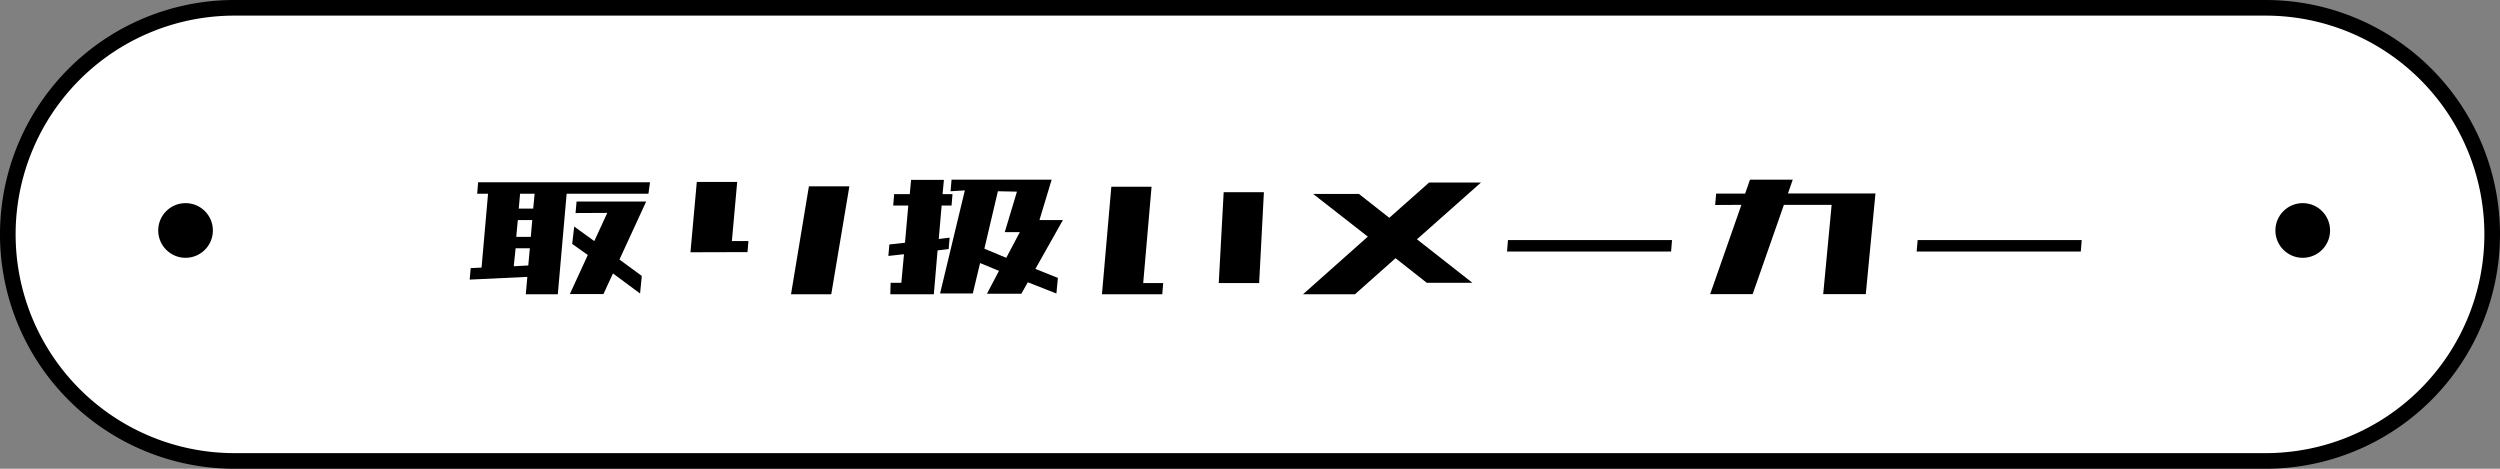 <svg xmlns="http://www.w3.org/2000/svg" viewBox="0 0 320 60"><rect x="0" y="0" width="320" height="60" fill="#808080" stroke="none"/><defs><style>.cls-1{fill:#fff;}</style></defs><g id="レイヤー_2" data-name="レイヤー 2"><g id="レイヤー_1-2" data-name="レイヤー 1"><path class="cls-1" d="M30,59A29,29,0,0,1,30,1H290a29,29,0,0,1,0,58Z"/><path d="M290,2a28,28,0,0,1,0,56H30A28,28,0,0,1,30,2H290m0-2H30a30,30,0,0,0,0,60H290a30,30,0,0,0,0-60Z"/><circle cx="23.75" cy="29.5" r="3.5"/><circle cx="294.75" cy="29.5" r="3.5"/><path d="M61.08,24.8l.12-1.47h22L83,24.8H72.53L71.4,37.67H67.3l.2-2.23-7.38.35.13-1.47,1.39-.07.83-9.45Zm4.68,9.28,1.86-.1.2-2.2H66Zm.32-3.76h1.86l.19-2.15H66.28Zm.49-5.52-.17,1.9h1.85l.18-1.9Zm7.1,2.47.13-1.47h8.91l-3.42,7.42,2.86,2.1-.22,2.25L78.46,35l-1.22,2.64h-4.3l2.3-5-2-1.42L73.5,29l2.57,1.86,1.66-3.61Z"/><path d="M88.38,32.29l.81-9h5.17l-.68,7.57H95.8l-.12,1.41Zm12.87,5.38,2.29-13.82h5.18L106.4,37.67Z"/><path d="M114.33,26.31l.12-1.46h2l.17-1.83h4.2l-.17,1.83h1.27l-.12,1.46h-1.27l-.37,4.28,1.39-.17-.12,1.46-1.42.17-.48,5.62h-5.57L114,36.2h1.37l.34-3.66-2,.22.13-1.47,2-.22.42-4.76Zm7.34-1.83L121.8,23h12.81l-1.56,5.17h3l-3.52,6.25,2.88,1.15-.19,2-3.66-1.44-.83,1.47h-4.4l1.54-2.93-2.42-1-.93,3.89h-4.19l3.17-13.19Zm6.06,0L126,31.83,128.8,33l1.74-3.29h-1.93l1.56-5.18Z"/><path d="M141.05,37.67l1.2-13.77h5.15l-1.07,12.33h2.56l-.12,1.44ZM156,36.23l.63-11.63h5.15l-.61,11.63Z"/><path d="M166.78,37.67l8.3-7.38-7-5.47h5.86l3.89,3.06,5.1-4.52h6.64l-8.2,7.27,7.1,5.57h-5.84l-4-3.15-5.2,4.62Z"/><path d="M192.9,32.2l.12-1.47h21l-.12,1.47Z"/><path d="M219.54,26.24l.13-1.46h3.71L224,23h5.47l-.61,1.76h11.2l-1.24,12.89h-5.45l1.08-11.43h-6.11l-4,11.43h-5.44l4-11.43Z"/><path d="M245.33,32.2l.13-1.47h21l-.12,1.47Z"/></g></g></svg>